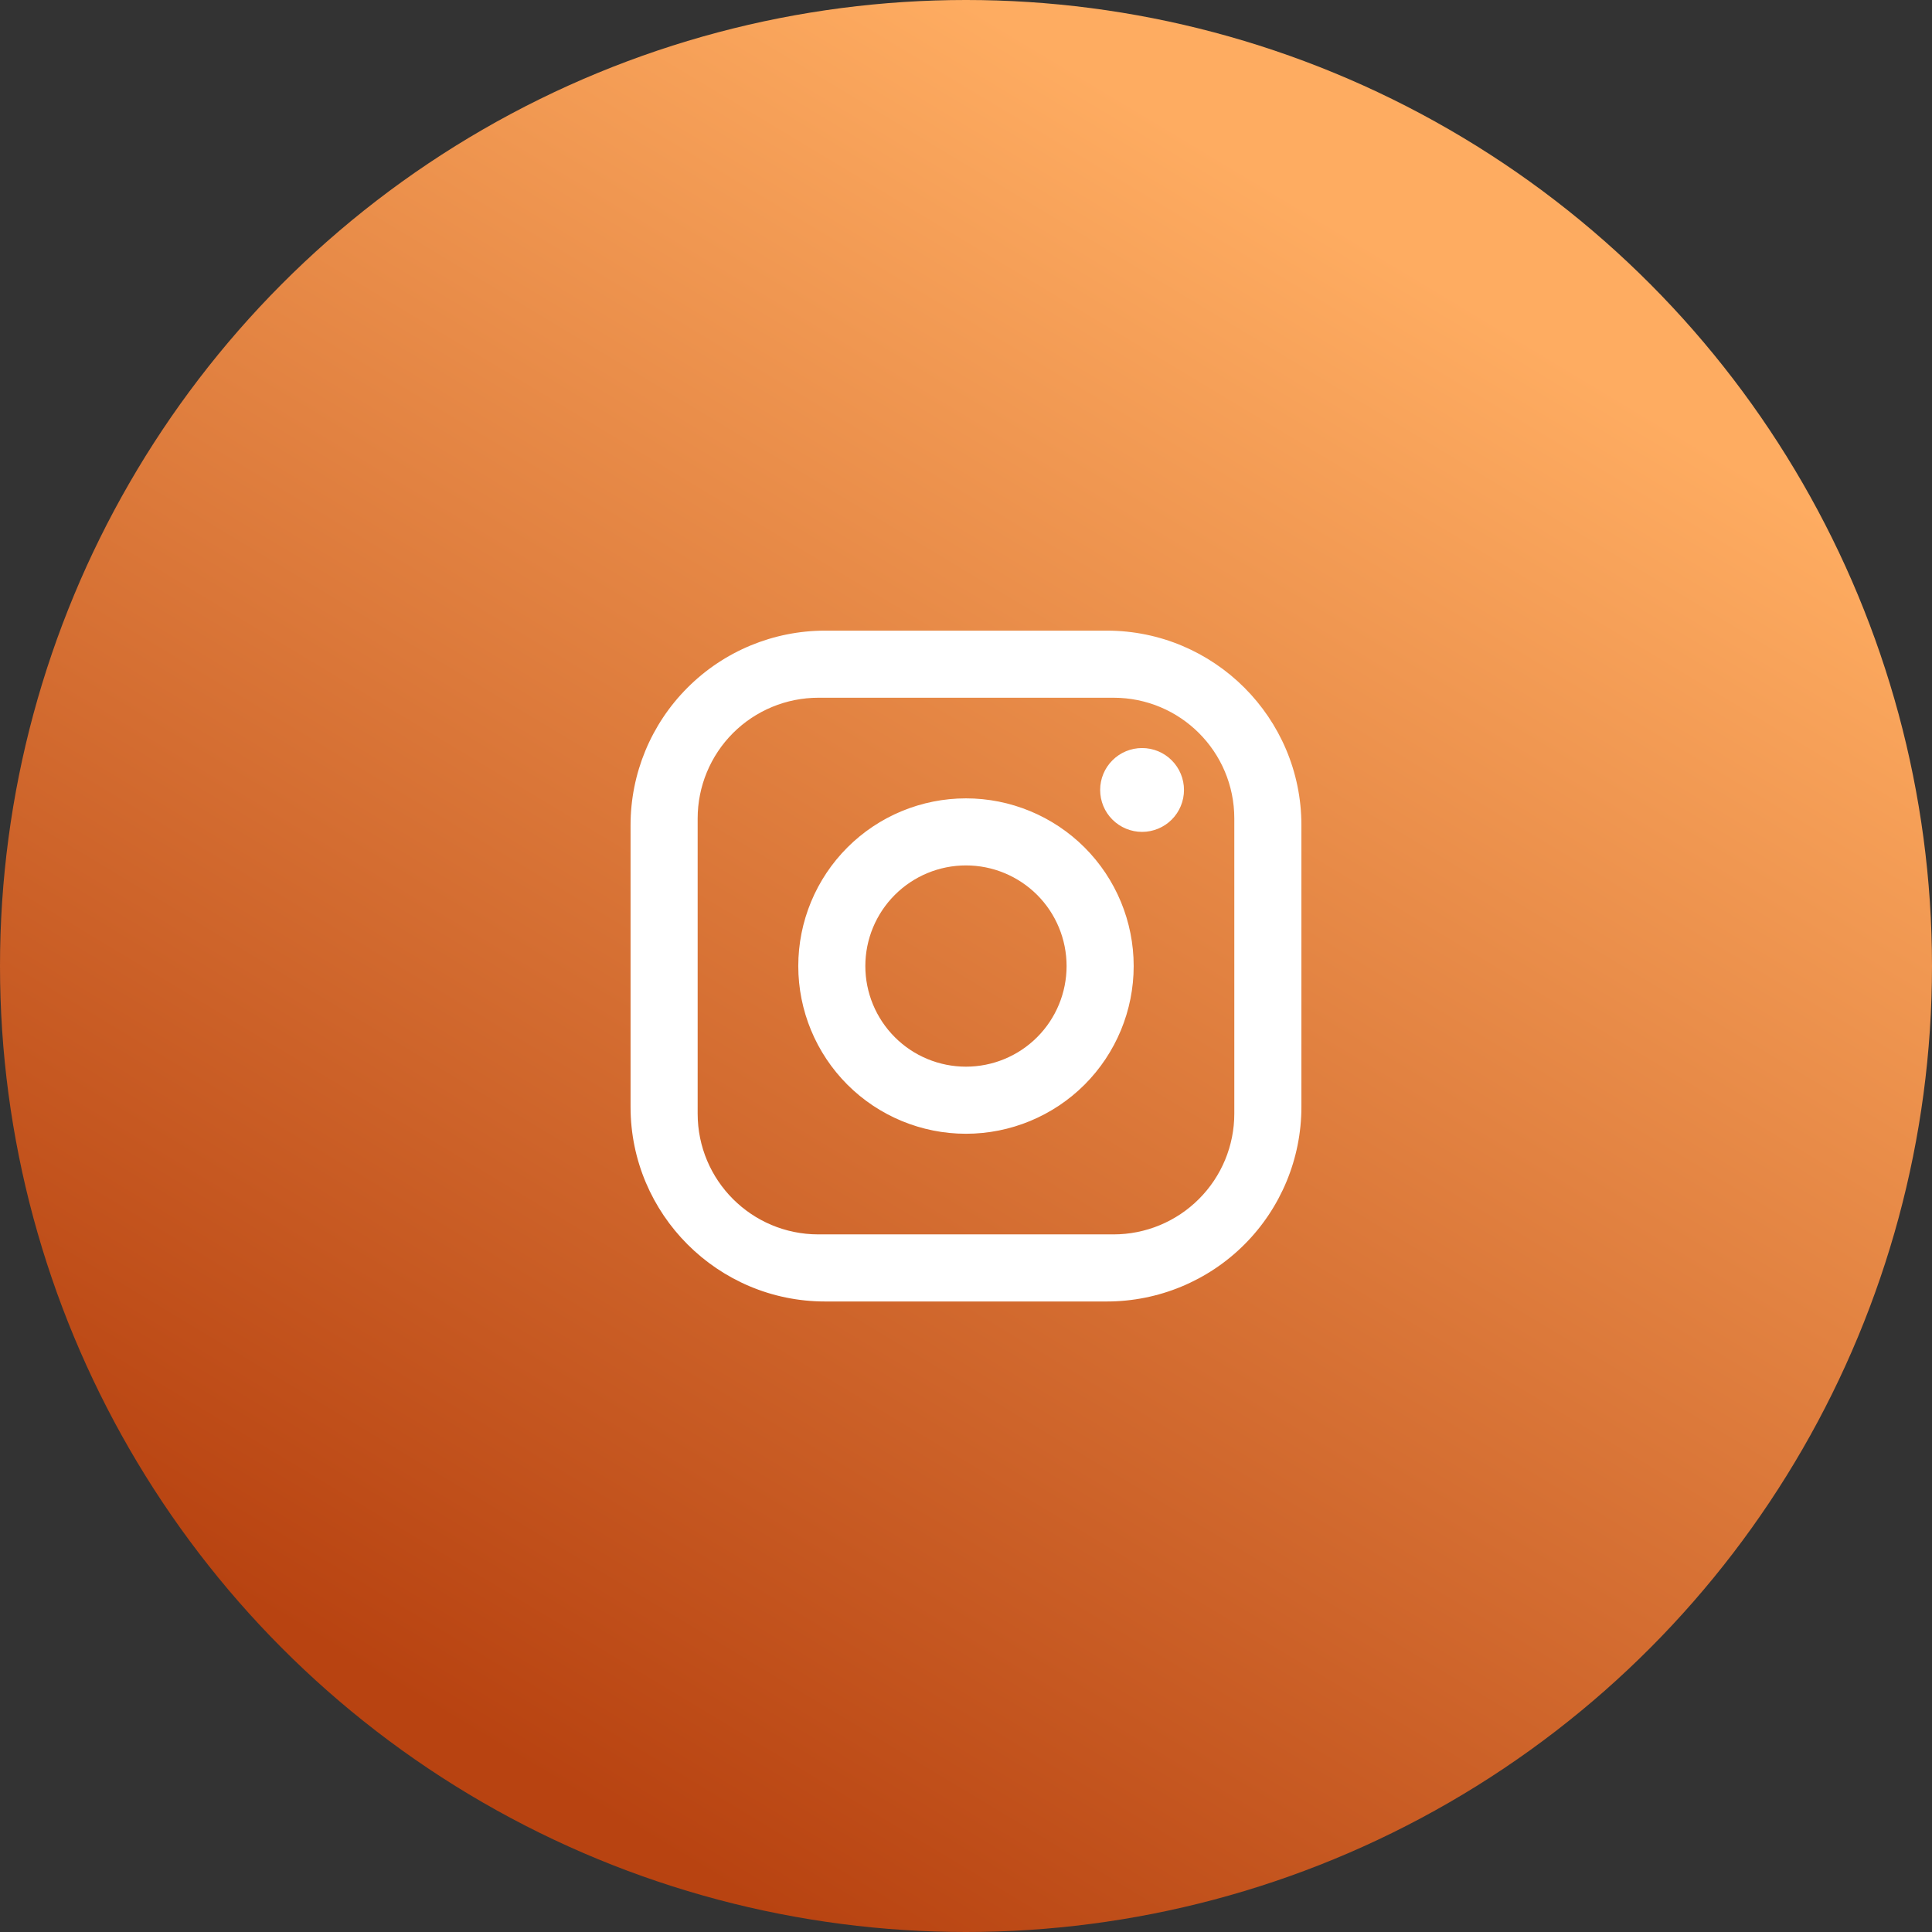 <?xml version="1.0" encoding="UTF-8"?> <svg xmlns="http://www.w3.org/2000/svg" width="48" height="48" viewBox="0 0 48 48" fill="none"><rect x="0" y="0" width="48" height="48" fill="#333333" stroke="none"/><circle cx="24" cy="24" r="24" fill="url(#paint0_linear_27_670)"></circle><path d="M20.499 15.668H27.499C30.166 15.668 32.333 17.835 32.333 20.501V27.501C32.333 28.783 31.823 30.013 30.917 30.919C30.011 31.825 28.781 32.335 27.499 32.335H20.499C17.833 32.335 15.666 30.168 15.666 27.501V20.501C15.666 19.219 16.175 17.99 17.082 17.084C17.988 16.177 19.218 15.668 20.499 15.668V15.668ZM20.333 17.335C19.537 17.335 18.774 17.651 18.211 18.213C17.649 18.776 17.333 19.539 17.333 20.335V27.668C17.333 29.326 18.674 30.668 20.333 30.668H27.666C28.462 30.668 29.225 30.352 29.787 29.789C30.35 29.227 30.666 28.464 30.666 27.668V20.335C30.666 18.676 29.324 17.335 27.666 17.335H20.333ZM28.374 18.585C28.651 18.585 28.916 18.694 29.111 18.89C29.306 19.085 29.416 19.35 29.416 19.626C29.416 19.903 29.306 20.168 29.111 20.363C28.916 20.558 28.651 20.668 28.374 20.668C28.098 20.668 27.833 20.558 27.638 20.363C27.442 20.168 27.333 19.903 27.333 19.626C27.333 19.35 27.442 19.085 27.638 18.89C27.833 18.694 28.098 18.585 28.374 18.585ZM23.999 19.835C25.104 19.835 26.164 20.274 26.946 21.055C27.727 21.836 28.166 22.896 28.166 24.001C28.166 25.106 27.727 26.166 26.946 26.948C26.164 27.729 25.104 28.168 23.999 28.168C22.894 28.168 21.834 27.729 21.053 26.948C20.272 26.166 19.833 25.106 19.833 24.001C19.833 22.896 20.272 21.836 21.053 21.055C21.834 20.274 22.894 19.835 23.999 19.835V19.835ZM23.999 21.501C23.336 21.501 22.7 21.765 22.232 22.233C21.763 22.702 21.499 23.338 21.499 24.001C21.499 24.664 21.763 25.3 22.232 25.769C22.7 26.238 23.336 26.501 23.999 26.501C24.662 26.501 25.298 26.238 25.767 25.769C26.236 25.3 26.499 24.664 26.499 24.001C26.499 23.338 26.236 22.702 25.767 22.233C25.298 21.765 24.662 21.501 23.999 21.501Z" fill="white"></path><defs><linearGradient id="paint0_linear_27_670" x1="24" y1="50.5" x2="46.3" y2="13.407" gradientUnits="userSpaceOnUse"><stop stop-color="#B84311"></stop><stop offset="1" stop-color="#FEAC61"></stop></linearGradient></defs></svg> 